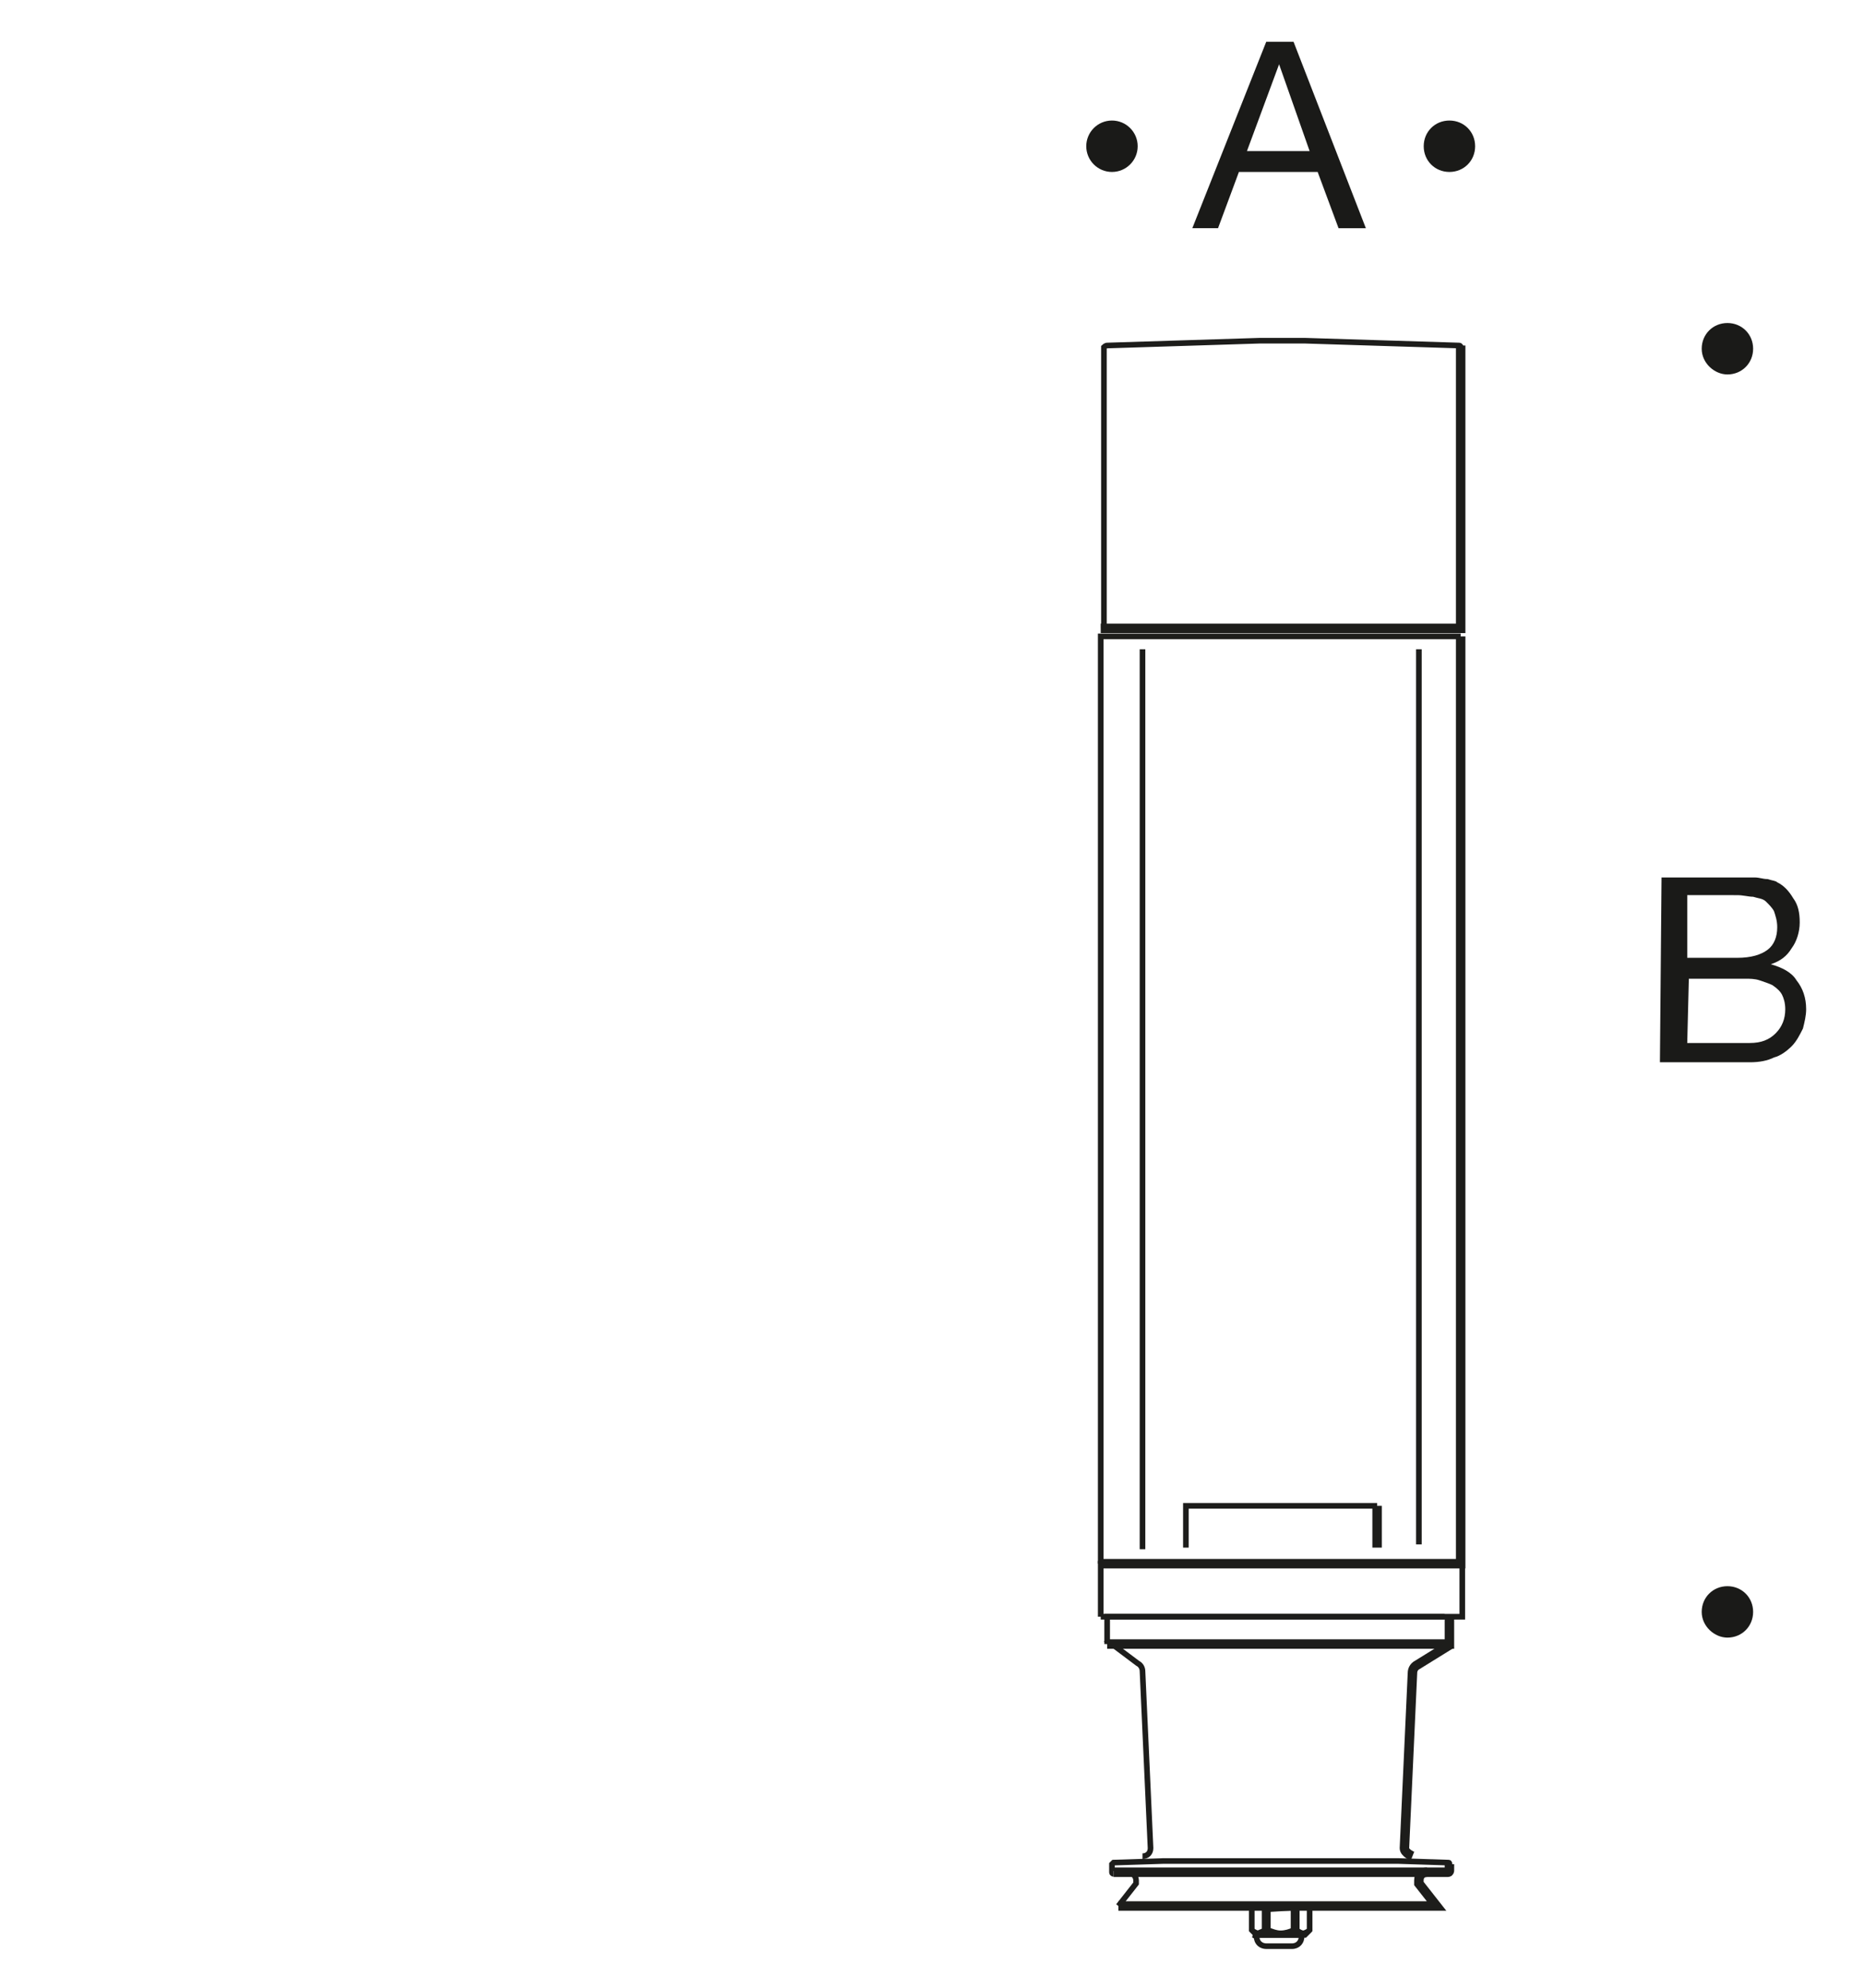 <?xml version="1.0" encoding="utf-8"?>
<!-- Generator: Adobe Illustrator 24.3.0, SVG Export Plug-In . SVG Version: 6.00 Build 0)  -->
<svg version="1.1" id="Layer_1" xmlns="http://www.w3.org/2000/svg" xmlns:xlink="http://www.w3.org/1999/xlink" x="0px" y="0px"
	 viewBox="0 0 116 123.7" style="enable-background:new 0 0 116 123.7;" xml:space="preserve">
<style type="text/css">
	.st0{fill-rule:evenodd;clip-rule:evenodd;fill:#1A1A18;}
	.st1{fill:#1A1A18;}
	.st2{fill:none;stroke:#1D1D1B;stroke-width:0.35;}
	.st3{fill:none;stroke:#1D1D1B;stroke-width:0.59;}
	.st4{fill:none;stroke:#1D1D1B;stroke-width:0.35;stroke-miterlimit:3.86;}
	.st5{fill:none;stroke:#1D1D1B;stroke-width:0.59;stroke-miterlimit:3.86;}
</style>
<g id="Hintergrund">
</g>
<g>
	<g>
		<g>
			<ellipse class="st0" cx="69.2" cy="9.1" rx="1.6" ry="1.6"/>
		</g>
	</g>
	<g>
		<g>
			<path class="st0" d="M88.6,9.1c0-0.9,0.7-1.6,1.6-1.6s1.6,0.7,1.6,1.6s-0.7,1.6-1.6,1.6S88.6,10,88.6,9.1z"/>
		</g>
	</g>
	<g>
		<g>
			<path class="st0" d="M105.9,21.7c0-0.9,0.7-1.6,1.6-1.6s1.6,0.7,1.6,1.6c0,0.9-0.7,1.6-1.6,1.6C106.7,23.3,105.9,22.6,105.9,21.7
				z"/>
		</g>
	</g>
	<g>
		<g>
			<path class="st0" d="M105.9,100.3c0-0.9,0.7-1.6,1.6-1.6s1.6,0.7,1.6,1.6s-0.7,1.6-1.6,1.6C106.7,101.9,105.9,101.2,105.9,100.3z
				"/>
		</g>
	</g>
	<g>
		<g>
			<g>
				<path class="st1" d="M78.8,2.6h1.7L85,14.2h-1.7L82,10.7h-4.9l-1.3,3.5h-1.6L78.8,2.6z M77.6,9.4h3.9L79.6,4l0,0L77.6,9.4z"/>
			</g>
		</g>
	</g>
	<g>
		<g>
			<g>
				<path class="st1" d="M103.4,54.6h4.2c0.3,0,0.5,0,0.8,0s0.6,0,0.8,0c0.3,0,0.5,0.1,0.8,0.1c0.3,0.1,0.5,0.1,0.6,0.2
					c0.4,0.2,0.7,0.5,1,1c0.3,0.4,0.4,0.9,0.4,1.5s-0.2,1.2-0.5,1.6c-0.3,0.5-0.7,0.8-1.3,1l0,0c0.7,0.2,1.3,0.5,1.6,1
					c0.4,0.5,0.6,1.1,0.6,1.8c0,0.4-0.1,0.8-0.2,1.2c-0.2,0.4-0.4,0.8-0.7,1.1c-0.3,0.3-0.7,0.6-1.1,0.7c-0.4,0.2-0.9,0.3-1.5,0.3
					h-5.6L103.4,54.6L103.4,54.6z M105,59.6h3.1c0.9,0,1.5-0.2,1.9-0.5s0.6-0.8,0.6-1.4c0-0.4-0.1-0.7-0.2-1
					c-0.1-0.2-0.3-0.4-0.5-0.6s-0.5-0.2-0.8-0.3c-0.3,0-0.6-0.1-1-0.1H105V59.6z M105,64.9h3.9c0.7,0,1.2-0.2,1.6-0.6
					c0.4-0.4,0.6-0.9,0.6-1.5c0-0.4-0.1-0.7-0.2-0.9s-0.3-0.4-0.6-0.6c-0.2-0.1-0.5-0.2-0.8-0.3s-0.6-0.1-0.9-0.1h-3.5L105,64.9
					C105.1,64.9,105,64.9,105,64.9z"/>
			</g>
		</g>
	</g>
</g>
<g>
	<path class="st2" d="M78.2,120.5c0,0.4,0.3,0.6,0.6,0.6h1.6c0.4,0,0.6-0.3,0.6-0.6c0,0,0,0,0,0v-0.1h-3L78.2,120.5z"/>
	<path class="st2" d="M78.7,118.7v1.4c-0.1,0.1-0.2,0.2-0.4,0.2c-0.1,0-0.3-0.1-0.4-0.2v-1.4H78.7z M80.7,118.7v1.4
		c0.1,0.1,0.2,0.2,0.4,0.2c0.1,0,0.3-0.1,0.4-0.2v-1.4H80.7z M80.5,120.1h0.2v-1.4h-0.2L80.5,120.1z M78.7,120.1h0.2v-1.4h-0.2
		V120.1z M78.3,120.3c-0.1,0-0.3-0.1-0.4-0.2l0.3,0.3h3l0.3-0.3c-0.1,0.1-0.2,0.2-0.4,0.2c-0.1,0-0.3-0.1-0.4-0.2h-0.2
		c-0.2,0.1-0.5,0.2-0.8,0.2c-0.3,0-0.5-0.1-0.8-0.2h-0.2C78.6,120.2,78.5,120.2,78.3,120.3L78.3,120.3z M78.9,118.8v1.4
		c0.2,0.1,0.5,0.2,0.8,0.2c0.3,0,0.6-0.1,0.8-0.3v-1.4L78.9,118.8z"/>
	<polyline class="st2" points="68.5,100.6 68.5,97.3 91,97.3 91,100.6 68.5,100.6 	"/>
	<polyline class="st2" points="68.5,97.3 68.5,39.6 90.9,39.6 	"/>
	<polyline class="st3" points="90.9,39.6 90.9,97.3 68.5,97.3 	"/>
	<g>
		<polyline class="st3" points="68.5,39.1 90.9,39.1 90.9,21.5 		"/>
		<path class="st2" d="M90.9,21.6c0,0,0-0.1-0.1-0.1l-9.6-0.3h-2.8l-9.5,0.3c-0.1,0-0.2,0.1-0.2,0.1v17.5"/>
	</g>
	<path class="st2" d="M71.1,115.5c0.3,0,0.5-0.2,0.5-0.5c0,0,0,0,0,0l-0.5-11c0-0.2-0.1-0.4-0.3-0.5l-1.6-1.2h20.9"/>
	<path class="st3" d="M87.9,115.5c0,0-0.5-0.2-0.5-0.5l0.5-10.9c0-0.2,0.1-0.4,0.3-0.5l2.1-1.3"/>
	<path class="st2" d="M69.6,118.6l1.1-1.4c0-0.1,0-0.1,0-0.2c0-0.3-0.3-0.5-0.5-0.5"/>
	<path class="st3" d="M88.8,116.5c-0.3,0-0.5,0.2-0.5,0.5c0,0.1,0,0.1,0,0.2l1.1,1.4H69.6"/>
	<path class="st3" d="M69.3,116.5h1.8h17.2h1.8c0.1,0,0.1-0.1,0.1-0.1V116"/>
	<path class="st2" d="M90.2,116c0-0.1,0-0.1-0.1-0.1c0,0,0,0,0,0l-3.1-0.1H72.4l-3.1,0.1c0,0-0.1,0.1-0.1,0.1v0.5
		c0,0.1,0.1,0.1,0.1,0.1c0,0,0,0,0,0"/>
	<polyline class="st3" points="68.9,102.3 90.2,102.3 90.2,100.6 	"/>
	<polyline class="st2" points="89.9,100.6 68.9,100.6 68.9,102.3 	"/>
	<line class="st4" x1="88.3" y1="40.4" x2="88.3" y2="96.1"/>
	<line class="st4" x1="71.1" y1="40.4" x2="71.1" y2="96.4"/>
	<polyline class="st4" points="85.7,93.7 73.8,93.7 73.8,96.3 	"/>
	<line class="st5" x1="85.7" y1="93.7" x2="85.7" y2="96.3"/>
</g>
</svg>
